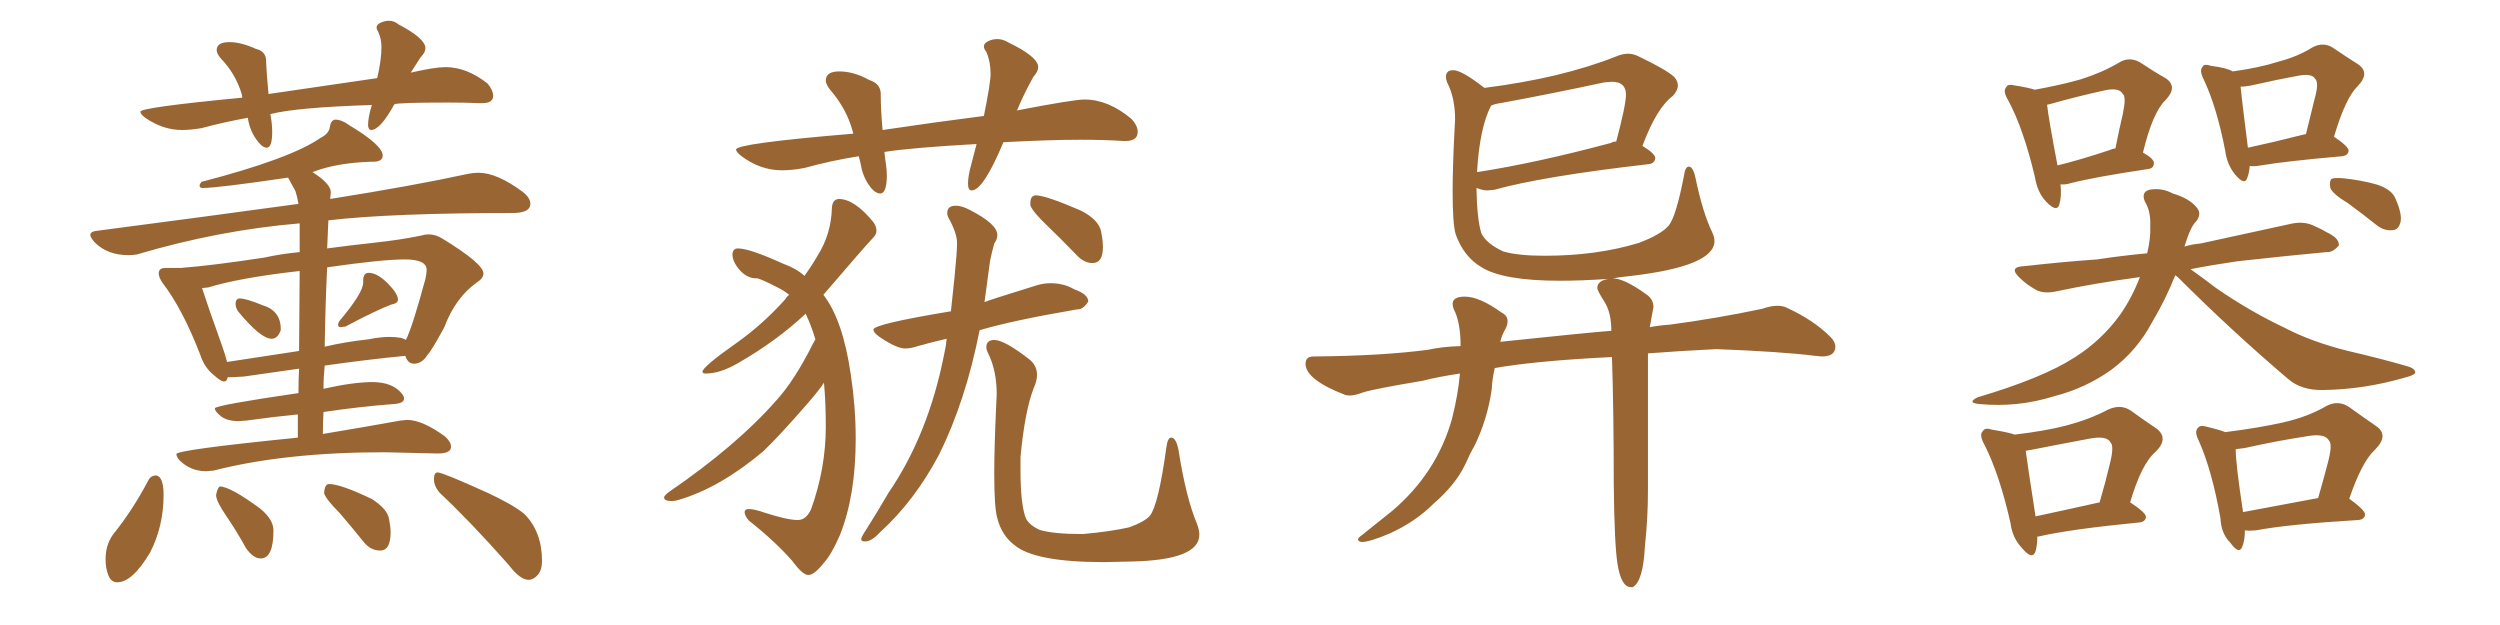 <svg xmlns="http://www.w3.org/2000/svg" xmlns:xlink="http://www.w3.org/1999/xlink" width="600" height="150"><path fill="#996633" padding="10" d="M64.01 35.45L64.01 35.45Q63.43 35.45 62.70 34.86L62.70 34.86Q60.06 32.23 59.47 28.27L59.47 28.27Q53.76 29.30 48.34 30.76L48.34 30.76Q45.70 31.20 43.65 31.20L43.65 31.20Q39.11 31.20 34.86 28.27L34.86 28.27Q33.69 27.39 33.69 26.81L33.69 26.81Q33.69 25.78 58.15 23.44L58.15 23.44L58.01 22.56Q56.54 17.72 53.03 14.06L53.03 14.06Q52.00 12.89 52.00 12.01L52.00 12.01Q52.00 10.11 55.08 10.11L55.08 10.11Q57.86 10.11 61.38 11.72L61.38 11.72Q63.87 12.30 63.87 14.65L63.87 14.65L63.87 14.94Q64.01 18.16 64.45 22.56L64.45 22.56L90.53 18.75Q91.55 14.36 91.55 11.28L91.55 11.28Q91.55 9.38 90.82 7.76L90.82 7.76Q90.38 7.03 90.38 6.59L90.38 6.59Q90.38 5.86 91.41 5.42Q92.43 4.98 93.31 4.98L93.31 4.98Q94.63 4.98 95.65 5.86L95.65 5.86Q102.10 9.23 102.10 11.57L102.10 11.57Q102.10 12.60 100.93 13.77L100.93 13.77L98.58 17.43Q104.30 16.11 106.93 16.11L106.93 16.11Q112.06 16.11 117.04 20.07L117.04 20.07Q118.36 21.68 118.36 23.00L118.36 23.00Q118.36 24.76 115.72 24.76L115.72 24.76L115.28 24.76Q111.77 24.61 107.52 24.61L107.52 24.61Q95.07 24.61 94.63 25.05L94.63 25.05Q91.26 31.20 89.06 31.20L89.06 31.20Q88.48 31.20 88.33 30.18L88.33 30.18Q88.33 28.13 89.21 25.34L89.21 25.34L89.21 25.20Q71.04 25.78 64.89 27.39L64.89 27.39Q65.33 29.74 65.33 31.64L65.33 31.64Q65.33 35.45 64.01 35.45ZM65.19 81.30L65.19 81.30Q62.55 81.30 57.13 74.71L57.13 74.71Q56.54 73.83 56.54 72.95L56.54 72.95Q56.54 71.63 57.57 71.63L57.57 71.63Q59.03 71.63 62.99 73.24L62.99 73.24Q67.38 74.56 67.38 78.96L67.38 78.96L67.38 79.25Q66.65 81.30 65.19 81.30ZM82.91 78.37L81.74 78.52Q81.15 78.52 81.15 77.93L81.15 77.93Q81.15 77.49 81.45 77.05L81.45 77.05Q87.16 70.31 87.16 67.82L87.16 67.82L87.16 67.38Q87.16 65.48 88.48 65.48L88.48 65.48Q90.53 65.48 93.02 67.97Q95.51 70.46 95.51 71.92L95.51 71.92Q95.51 72.80 93.90 73.10L93.90 73.10Q90.38 74.41 82.91 78.37L82.91 78.37ZM51.27 112.94L49.51 113.09Q45.70 113.09 43.07 110.45L43.07 110.45Q42.33 109.57 42.33 108.98L42.33 108.98Q42.33 107.96 71.48 105.03L71.48 105.03L71.48 99.46Q65.48 100.05 59.18 100.93L59.18 100.93L57.28 101.07Q54.49 101.07 53.03 99.90Q51.56 98.73 51.56 98.00L51.56 98.00Q51.56 97.27 71.63 94.34L71.63 94.34Q71.63 91.26 71.78 88.48L71.78 88.48L58.45 90.38L55.66 90.53L54.64 90.53Q54.49 91.55 53.76 91.55L53.76 91.55Q53.03 91.55 51.56 90.23L51.56 90.23Q49.07 88.33 48.05 85.11L48.05 85.11Q43.80 74.12 38.96 67.82L38.96 67.82Q38.09 66.50 38.09 65.63L38.09 65.63Q38.09 64.31 39.70 64.31L39.70 64.31L43.36 64.31Q50.98 63.72 63.43 61.82L63.43 61.82Q67.38 60.94 71.92 60.50L71.92 60.50L71.92 53.61Q52.59 55.22 32.81 61.08L32.81 61.08Q31.93 61.23 30.76 61.23L30.76 61.23Q25.78 61.23 22.71 58.15L22.71 58.15Q21.68 56.98 21.68 56.40L21.68 56.40Q21.68 55.52 23.44 55.37L23.44 55.37Q49.22 52.00 71.63 48.93L71.63 48.93Q71.34 47.17 70.90 45.85L70.90 45.85L69.14 42.63Q52.15 45.12 48.63 45.12L48.63 45.12Q47.90 45.12 47.90 44.53L47.90 44.53Q47.90 44.24 48.34 43.65L48.34 43.65Q69.73 38.09 76.90 33.11L76.90 33.11Q78.96 32.08 79.17 30.47Q79.39 28.86 80.42 28.71L80.42 28.71Q82.03 28.71 83.79 30.03L83.79 30.03Q91.85 34.86 91.85 37.35L91.85 37.35Q91.85 38.82 89.50 38.82L89.50 38.82L88.92 38.82Q80.57 39.11 75 41.31L75 41.31Q79.39 44.09 79.39 46.14L79.39 46.14L79.25 47.75Q99.46 44.53 112.21 41.75L112.21 41.75Q113.53 41.46 114.84 41.46L114.84 41.46Q119.24 41.46 125.39 46.00L125.39 46.00Q127.29 47.46 127.29 48.93L127.29 48.93Q127.29 50.98 123.49 51.12L123.49 51.12Q93.90 51.12 78.81 52.88L78.81 52.88L78.52 59.62Q83.94 58.89 90.01 58.23Q96.09 57.57 101.07 56.54L101.07 56.54Q101.95 56.25 102.83 56.25L102.83 56.25Q104.59 56.25 106.20 57.28L106.20 57.28Q116.02 63.28 116.02 65.63L116.02 65.63Q116.02 66.80 114.40 67.82L114.40 67.82Q109.28 71.48 106.64 78.52L106.64 78.52Q103.56 84.23 102.54 85.25L102.54 85.25Q101.37 87.16 99.46 87.30L99.46 87.30Q97.85 87.30 97.27 85.40L97.27 85.40Q88.18 86.28 77.93 87.74L77.93 87.74Q77.64 90.53 77.64 93.31L77.64 93.31Q84.81 91.70 89.36 91.70L89.36 91.70Q94.48 91.70 96.68 94.78L96.68 94.78Q96.97 95.21 96.97 95.65L96.97 95.65Q96.97 96.83 94.48 96.97L94.48 96.97Q86.57 97.56 77.64 98.88L77.64 98.88Q77.49 101.37 77.49 104.15L77.49 104.15Q88.92 102.25 96.09 100.93L96.09 100.93L97.71 100.78Q101.37 100.78 106.79 104.74L106.79 104.74Q108.25 106.05 108.25 107.23L108.25 107.23Q108.25 108.84 105.03 108.84L105.03 108.84L92.29 108.54Q68.41 108.54 51.27 112.94L51.27 112.94ZM54.49 86.87L54.49 86.87L71.78 84.23L71.92 65.04Q57.57 66.65 49.95 68.99L49.95 68.99L48.49 69.14Q49.80 73.24 53.32 83.06L53.32 83.06Q54.05 85.11 54.49 86.87ZM77.93 83.20L77.93 83.20Q82.91 82.03 88.33 81.45L88.33 81.45Q91.26 80.86 93.46 80.86L93.46 80.86Q96.39 80.86 97.41 81.59L97.41 81.59Q99.02 78.37 102.10 66.94L102.10 66.94Q102.39 65.63 102.39 64.75L102.39 64.75Q102.39 62.26 97.12 62.26L97.12 62.26Q91.70 62.26 78.52 64.16L78.52 64.16Q78.08 73.10 77.93 83.20ZM28.13 139.75L28.13 139.75Q26.66 139.75 26.00 138.06Q25.34 136.38 25.34 134.18L25.34 134.18Q25.34 130.81 27.10 128.32L27.10 128.32Q31.93 122.31 35.60 115.28L35.60 115.28Q36.18 114.11 37.50 114.11L37.50 114.11Q39.26 114.40 39.26 118.80L39.26 118.80Q39.26 126.27 36.04 132.57L36.04 132.57Q31.79 139.75 28.13 139.75ZM62.55 134.03L62.55 134.03Q60.79 134.03 59.03 131.54L59.03 131.54Q56.69 127.29 54.27 123.78Q51.86 120.26 51.86 118.80L51.86 118.80Q52.15 117.19 52.73 116.75L52.73 116.75Q55.22 116.75 62.40 122.02L62.40 122.02Q65.63 124.66 65.63 127.29L65.63 127.29Q65.63 134.03 62.55 134.03ZM91.26 132.13L91.26 132.13Q88.92 132.13 87.30 130.08L87.30 130.08Q84.23 126.27 81.45 123.05L81.45 123.05Q78.22 119.82 77.78 118.36L77.78 118.36Q77.93 116.16 78.96 116.16L78.96 116.16Q81.74 116.16 89.36 119.82L89.36 119.82Q92.87 122.17 93.31 124.29Q93.75 126.42 93.75 127.73L93.75 127.73Q93.75 132.13 91.26 132.13ZM126.86 139.16L126.86 139.16Q124.80 139.16 122.02 135.50L122.02 135.50Q113.09 125.39 105.62 118.36L105.62 118.36Q104.15 116.75 104.15 114.99L104.15 114.99Q104.15 113.38 105.03 113.38L105.03 113.38Q106.20 113.38 116.89 118.21L116.89 118.21Q123.19 121.14 125.83 123.34L125.83 123.34Q130.08 127.59 130.08 134.62L130.08 134.62Q130.08 136.82 129.05 137.99Q128.03 139.16 126.86 139.16ZM211.23 46.44L211.23 46.44Q210.50 46.44 209.62 45.70L209.62 45.70Q207.71 43.80 206.84 40.72L206.84 40.72Q206.54 38.96 206.10 37.50L206.10 37.50Q199.51 38.53 193.21 40.28L193.21 40.28Q190.28 40.87 187.65 40.87L187.65 40.87Q182.52 40.87 177.98 37.50L177.98 37.50Q176.66 36.47 176.66 35.89L176.66 35.89Q176.66 34.42 204.79 32.08L204.79 32.08L204.64 31.49Q203.17 26.07 199.22 21.53L199.22 21.53Q198.19 20.21 198.19 19.34L198.19 19.34Q198.19 17.14 201.42 17.14L201.42 17.14Q204.93 17.14 208.59 19.19L208.59 19.19Q211.38 20.07 211.38 22.56L211.38 22.56L211.38 22.85Q211.38 26.37 211.82 31.20L211.82 31.20Q224.56 29.30 236.13 27.83L236.13 27.83Q237.74 19.92 237.74 17.72L237.74 17.72Q237.74 14.79 236.72 12.45L236.72 12.45Q236.13 11.72 236.13 11.13L236.13 11.13Q236.13 10.40 237.16 9.89Q238.18 9.38 239.36 9.38L239.36 9.38Q240.67 9.38 241.85 10.11L241.85 10.11Q249.17 13.62 249.17 16.11L249.17 16.11Q249.17 17.14 248.00 18.46L248.00 18.46Q245.65 22.71 244.34 25.93L244.34 25.93L244.04 26.51Q257.67 23.88 260.30 23.88L260.30 23.88Q266.02 23.88 271.58 28.56L271.58 28.56Q273.05 30.18 273.05 31.64L273.05 31.64Q273.05 33.84 270.12 33.84L270.12 33.84L269.68 33.84Q264.99 33.54 259.28 33.54L259.28 33.54Q251.95 33.54 240.82 34.13L240.82 34.13Q235.99 45.70 233.20 45.70L233.20 45.70Q232.32 45.70 232.32 44.09L232.32 44.09Q232.32 42.33 233.06 39.62Q233.79 36.91 234.38 34.57L234.38 34.57Q218.55 35.45 212.26 36.47L212.26 36.47Q212.40 37.94 212.62 39.40Q212.84 40.87 212.84 42.04L212.84 42.04Q212.84 46.44 211.23 46.44ZM194.09 137.99L194.09 137.99L193.95 137.99Q192.63 137.99 190.14 134.62L190.14 134.62Q186.04 129.93 179.74 124.95L179.74 124.95Q178.71 123.78 178.71 122.90L178.71 122.90Q178.71 122.17 179.74 122.17L179.74 122.17Q181.05 122.17 183.54 123.05L183.54 123.05Q188.96 124.80 191.46 124.80L191.46 124.80Q193.51 124.80 194.68 122.17L194.68 122.17Q198.19 112.35 198.19 102.39L198.19 102.39Q198.19 96.53 197.75 91.85L197.75 91.85Q196.73 93.46 193.95 96.68L193.95 96.68Q187.35 104.30 183.25 108.25L183.25 108.25Q172.85 117.04 162.89 119.97L162.89 119.97Q162.01 120.26 161.28 120.26L161.28 120.26Q159.38 120.26 159.38 119.38L159.38 119.38Q159.38 118.95 160.55 118.07L160.55 118.07Q176.81 106.93 186.33 96.09L186.33 96.09Q190.72 91.26 195.12 82.47L195.12 82.47L195.70 81.45Q194.68 78.08 193.36 75.29L193.36 75.29Q186.33 81.88 177.10 87.16L177.10 87.16Q172.85 89.65 169.34 89.65L169.34 89.65Q168.60 89.65 168.60 89.21L168.60 89.21Q168.60 88.04 176.95 82.18L176.95 82.18Q183.11 77.78 188.38 71.92L188.38 71.92Q188.82 71.19 189.40 70.75L189.40 70.75Q187.94 69.58 186.04 68.70L186.04 68.70Q183.25 67.24 181.79 66.80L181.79 66.80L181.49 66.80Q179.30 66.80 177.54 64.82Q175.78 62.84 175.78 60.94L175.78 60.94Q175.93 59.62 177.10 59.62L177.10 59.62Q179.88 59.62 187.94 63.28L187.94 63.28Q191.16 64.45 193.07 66.21L193.07 66.21Q194.97 63.57 196.29 61.23L196.29 61.23Q199.51 56.10 199.66 49.80L199.66 49.80Q199.80 47.90 201.27 47.75L201.27 47.75Q205.08 47.75 209.62 53.32L209.62 53.32Q210.35 54.35 210.35 55.37L210.35 55.37Q210.35 56.25 209.62 56.98L209.62 56.98Q207.28 59.47 197.61 70.75L197.61 70.75Q202.29 76.76 204.20 89.94L204.20 89.94Q205.37 97.71 205.37 105.32L205.37 105.32Q205.37 118.95 201.56 128.47L201.56 128.47Q199.51 133.15 197.75 135.06L197.75 135.06Q195.41 137.99 194.09 137.99ZM207.86 129.93L207.86 129.93L207.42 129.93Q206.69 129.93 206.69 129.35L206.69 129.35Q206.69 128.91 207.86 127.15L207.86 127.15Q210.64 122.75 213.28 118.21L213.28 118.21Q222.80 104.30 226.61 84.96L226.61 84.96Q227.05 83.06 227.20 81.30L227.20 81.30Q223.39 82.18 220.31 83.06L220.31 83.06Q218.55 83.64 217.24 83.64L217.24 83.64Q215.19 83.64 211.08 80.86L211.08 80.86Q209.62 79.83 209.62 79.10L209.62 79.10Q209.62 77.78 228.22 74.71L228.22 74.71L229.10 66.36Q229.69 60.50 229.69 58.30L229.69 58.30Q229.69 55.96 227.64 52.29L227.64 52.29Q227.34 51.71 227.34 51.12L227.34 51.12Q227.34 49.37 229.39 49.37L229.39 49.37Q230.86 49.37 232.76 50.39L232.76 50.39Q239.36 53.76 239.36 56.40L239.36 56.40Q239.36 57.42 238.62 58.45L238.62 58.45Q238.04 60.50 237.60 62.70L237.60 62.70L236.28 72.51Q236.28 72.36 249.02 68.41L249.02 68.41Q250.63 67.97 252.10 67.97L252.10 67.97Q255.32 67.97 257.81 69.43L257.81 69.43Q261.18 70.61 261.18 72.36L261.18 72.36Q260.01 74.27 258.54 74.27L258.54 74.27L258.40 74.27Q243.02 76.90 235.11 79.25L235.11 79.25Q231.74 96.24 225.44 108.98L225.44 108.98Q219.58 120.12 211.23 127.73L211.23 127.73Q209.33 129.79 207.86 129.93ZM262.21 63.13L262.21 63.13Q260.16 63.13 258.40 61.23L258.40 61.23Q254.59 57.28 251.15 53.98Q247.71 50.68 247.27 49.22L247.27 49.22Q247.27 47.61 247.71 47.24Q248.14 46.88 248.58 46.88L248.58 46.88Q250.93 46.88 259.42 50.54L259.42 50.54Q263.67 52.73 264.26 55.52L264.26 55.52Q264.70 57.71 264.70 59.33L264.70 59.33Q264.70 63.13 262.21 63.13ZM271.29 134.77L264.99 134.91Q248.29 134.91 243.46 130.81L243.46 130.81Q240.38 128.47 239.36 124.37L239.36 124.37Q238.62 121.88 238.62 113.82L238.62 113.82Q238.62 107.52 239.06 97.85L239.06 97.85L239.21 94.63Q239.21 88.92 237.16 84.81L237.16 84.81Q236.72 83.94 236.72 83.35L236.72 83.35Q236.72 81.59 238.62 81.59L238.62 81.59Q241.11 81.59 247.27 86.43L247.27 86.43Q248.88 87.89 248.88 89.94L248.88 89.94Q248.88 91.41 248.14 93.02L248.14 93.02Q245.95 98.58 244.92 109.72L244.92 109.72L244.92 112.94Q244.92 120.70 246.09 124.07L246.09 124.07Q246.68 125.83 249.46 127.15L249.46 127.15Q252.69 128.17 259.86 128.17L259.86 128.17Q266.46 127.59 271.00 126.56L271.00 126.56Q274.66 125.24 275.98 123.78L275.98 123.78Q278.03 121.14 279.93 107.37L279.93 107.37Q280.22 105.03 281.10 105.03L281.10 105.03Q282.28 105.03 282.86 108.11L282.86 108.11Q284.62 119.38 287.26 125.68L287.26 125.68Q287.84 127.15 287.84 128.32L287.84 128.32Q287.84 134.47 271.29 134.77L271.29 134.77ZM391.85 140.92L391.85 140.92L391.41 140.92Q389.06 140.92 388.18 135.21L388.18 135.21Q387.45 130.52 387.30 116.02L387.30 116.02Q387.30 98.44 386.87 85.69L386.87 85.69Q368.85 86.57 358.74 88.33L358.74 88.33Q358.15 90.82 358.01 93.46L358.01 93.46Q356.98 100.63 353.91 106.93L353.91 106.93Q352.73 108.98 351.71 111.33L351.71 111.33Q349.37 116.31 344.09 120.85L344.09 120.85Q339.70 125.24 333.54 128.03L333.54 128.03Q328.71 130.08 326.81 130.08L326.81 130.08Q325.93 129.93 325.93 129.49L325.93 129.49Q325.93 129.05 326.81 128.47L326.81 128.47L334.13 122.61Q344.82 113.53 348.49 100.49L348.49 100.49Q349.95 94.63 350.39 89.65L350.39 89.65Q345.41 90.38 341.31 91.41L341.31 91.41Q329.88 93.31 327.10 94.19L327.10 94.19Q325.20 94.92 324.02 94.92L324.02 94.92Q323.29 94.92 322.85 94.78L322.85 94.78Q313.33 91.11 313.33 87.30L313.33 87.30Q313.33 85.55 315.23 85.55L315.23 85.55L315.53 85.55Q331.79 85.40 342.77 83.94L342.77 83.94Q346.00 83.20 350.54 83.06L350.54 83.06Q350.54 77.34 348.93 74.27L348.93 74.27Q348.63 73.54 348.63 72.95L348.63 72.95Q348.63 71.19 351.56 71.19L351.56 71.19Q355.08 71.19 360.35 75L360.35 75Q361.82 75.73 361.82 77.05L361.82 77.05Q361.82 77.93 361.38 78.81L361.38 78.81Q360.50 80.27 360.06 82.03L360.06 82.03Q381.01 79.83 386.72 79.39L386.72 79.39Q386.72 75 385.03 72.36Q383.35 69.73 383.35 69.14L383.35 69.14Q383.35 67.38 385.99 66.94L385.99 66.94Q379.54 67.38 374.41 67.38L374.41 67.38Q360.50 67.38 355.37 64.01L355.37 64.01Q351.27 61.52 349.37 56.25L349.37 56.25Q348.63 53.76 348.63 46.00L348.63 46.00Q348.63 40.28 349.07 31.49L349.07 31.49L349.22 28.71Q349.22 23.44 347.31 19.78L347.31 19.78Q347.02 19.04 347.02 18.46L347.02 18.46Q347.02 16.85 348.78 16.85L348.78 16.85Q350.83 16.85 356.25 21.09L356.25 21.09Q374.85 18.75 388.04 13.48L388.04 13.48Q389.50 12.89 390.67 12.89L390.67 12.89Q391.99 12.89 393.16 13.48L393.16 13.48Q399.90 16.70 401.81 18.46L401.81 18.46Q402.69 19.48 402.69 20.51L402.69 20.51Q402.69 21.68 401.51 23.00L401.51 23.00Q397.56 25.93 394.19 35.01L394.19 35.01Q397.27 36.91 397.27 37.94L397.27 37.94Q397.12 39.26 395.65 39.40L395.65 39.40Q370.17 42.33 358.59 45.56L358.59 45.56L356.98 45.70Q356.10 45.70 355.44 45.48Q354.79 45.26 354.35 45.12L354.35 45.12Q354.49 52.73 355.52 55.96L355.52 55.96Q356.69 58.45 360.79 60.35L360.79 60.35Q364.31 61.38 370.75 61.38L370.75 61.38Q383.20 61.38 393.31 58.30L393.31 58.30Q398.73 56.25 400.49 54.13Q402.25 52.00 404.15 42.19L404.15 42.19Q404.44 39.99 405.32 39.99L405.32 39.99Q406.35 39.99 406.93 42.77L406.93 42.77Q408.69 51.12 410.89 55.66L410.89 55.66Q411.47 56.84 411.47 57.86L411.47 57.86Q411.47 63.87 391.55 66.21L391.55 66.21Q388.62 66.50 386.28 66.94L386.28 66.94L387.01 66.80Q389.79 66.80 395.07 70.61L395.07 70.61Q396.83 71.78 396.83 73.68L396.83 73.68L395.95 78.52Q398.29 78.08 400.63 77.93L400.63 77.93Q411.77 76.46 422.90 74.12L422.90 74.12Q424.95 73.39 426.56 73.39L426.56 73.39Q427.88 73.39 428.76 73.83L428.76 73.83Q435.21 76.76 439.31 80.86L439.31 80.86Q440.48 82.03 440.48 83.20L440.48 83.20Q440.48 85.55 437.26 85.55L437.26 85.55L435.64 85.40Q427.44 84.38 411.91 83.79L411.91 83.79Q402.98 84.23 395.51 84.81L395.51 84.81L395.51 117.63Q395.51 124.37 394.78 131.10L394.78 131.10Q394.34 139.60 391.85 140.92ZM354.49 41.31L354.49 41.31Q368.70 39.11 386.72 34.28L386.72 34.28Q387.01 33.98 387.89 33.98L387.89 33.98Q390.23 25.20 390.23 22.71L390.23 22.71Q390.23 19.63 386.87 19.63L386.87 19.63L384.96 19.78Q372.80 22.41 360.06 24.76L360.06 24.76Q358.89 24.90 357.86 25.34L357.86 25.34Q355.08 30.76 354.49 41.31ZM494.53 44.24L494.53 44.24Q494.82 47.17 494.24 49.07L494.24 49.07Q493.65 51.12 491.02 48.34L491.02 48.34Q488.96 46.14 488.38 42.48L488.38 42.48Q485.60 30.76 481.93 24.02L481.93 24.02Q480.62 21.83 481.49 20.95L481.49 20.95Q481.79 20.07 483.54 20.51L483.54 20.51Q486.47 20.95 488.38 21.53L488.38 21.53Q494.82 20.36 499.37 19.04L499.37 19.04Q504.49 17.43 508.45 15.09L508.45 15.09Q510.94 13.48 513.57 14.94L513.57 14.94Q517.09 17.29 519.73 18.75L519.73 18.75Q522.80 20.80 519.73 24.02L519.73 24.02Q516.65 26.95 514.31 36.62L514.31 36.62Q516.94 38.09 516.94 39.11L516.94 39.11Q516.94 40.43 515.48 40.58L515.48 40.58Q502.73 42.48 497.02 43.95L497.02 43.95Q495.56 44.38 494.53 44.24ZM506.25 36.04L506.25 36.04Q506.84 35.74 507.71 35.60L507.71 35.60Q508.59 31.05 509.47 27.39L509.47 27.39Q510.35 23.14 509.47 22.56L509.47 22.56Q508.59 20.80 504.49 21.83L504.49 21.83Q498.49 23.14 491.75 25.05L491.75 25.05Q491.31 25.05 491.31 25.20L491.31 25.20Q491.60 28.13 493.80 39.70L493.80 39.70Q499.22 38.38 506.25 36.04ZM539.94 39.84L539.94 39.84Q539.79 41.60 539.36 42.63L539.36 42.63Q538.77 44.68 536.43 41.89L536.43 41.89Q534.52 39.55 534.08 36.33L534.08 36.33Q532.03 25.63 528.81 18.90L528.81 18.90Q527.78 16.85 528.66 15.97L528.66 15.97Q528.96 15.23 530.71 15.82L530.71 15.82Q534.38 16.26 535.84 17.14L535.84 17.14Q542.29 16.26 546.83 14.79L546.83 14.79Q551.37 13.62 554.88 11.43L554.88 11.43Q557.52 9.96 559.86 11.43L559.86 11.43Q563.53 13.92 565.87 15.38L565.87 15.38Q568.95 17.43 565.87 20.65L565.87 20.65Q562.94 23.44 560.16 32.81L560.16 32.81Q563.67 35.16 563.67 36.18L563.67 36.18Q563.53 37.35 562.06 37.50L562.06 37.50Q548.73 38.67 542.58 39.70L542.58 39.70Q540.97 39.99 539.94 39.84ZM553.13 32.23L553.13 32.23Q553.27 32.23 553.42 32.23L553.42 32.23Q554.59 27.54 555.47 23.88L555.47 23.88Q556.64 19.78 555.62 18.90L555.62 18.90Q554.88 17.58 551.66 18.16L551.66 18.16Q546.83 19.04 540.97 20.36L540.97 20.36Q539.06 20.80 537.74 20.80L537.74 20.80Q538.04 24.02 539.50 35.45L539.50 35.45Q545.65 34.13 553.13 32.23ZM522.07 66.06L522.07 66.06Q519.73 71.92 516.50 77.34L516.50 77.34Q512.84 84.23 506.69 88.77L506.69 88.77Q500.54 93.16 493.07 95.07L493.07 95.07Q484.28 97.85 475.05 96.97L475.05 96.97Q471.97 96.68 474.61 95.36L474.61 95.36Q490.43 90.67 498.05 85.69L498.05 85.69Q504.49 81.59 508.89 75.44L508.89 75.44Q511.67 71.48 513.57 66.50L513.57 66.50Q502.73 67.97 493.80 69.87L493.80 69.87Q490.58 70.61 488.67 69.58L488.67 69.58Q486.33 68.26 484.86 66.80L484.86 66.80Q481.79 64.01 485.89 63.87L485.89 63.87Q494.97 62.84 503.32 62.26L503.32 62.26Q509.03 61.38 515.33 60.79L515.33 60.79Q516.21 56.98 516.06 54.20L516.06 54.20Q516.21 50.68 514.75 48.34L514.75 48.34Q513.87 46.14 515.77 45.56L515.77 45.56Q518.70 44.97 521.48 46.44L521.48 46.44Q525.44 47.61 527.20 49.80L527.20 49.80Q528.52 51.27 527.05 53.17L527.05 53.17Q525.73 54.35 524.27 59.18L524.27 59.18Q526.17 58.59 528.08 58.45L528.08 58.45Q538.92 56.10 549.61 53.76L549.61 53.76Q552.69 53.03 555.03 54.05L555.03 54.05Q557.37 55.08 558.25 55.66L558.25 55.66Q561.47 57.13 561.33 58.89L561.33 58.89Q559.86 60.64 558.40 60.50L558.40 60.50Q548.88 61.38 537.01 62.70L537.01 62.70Q531.01 63.57 525.73 64.60L525.73 64.60Q528.22 66.36 531.88 69.14L531.88 69.14Q539.94 74.71 548.29 78.66L548.29 78.66Q554.74 82.03 563.53 84.23L563.53 84.23Q571.14 85.99 577.73 87.89L577.73 87.89Q579.79 88.48 579.64 89.50L579.64 89.50Q579.35 90.09 577.00 90.67L577.00 90.67Q567.33 93.46 557.67 93.60L557.67 93.60Q552.39 93.75 549.17 90.97L549.17 90.97Q535.55 79.39 522.66 66.50L522.66 66.50Q522.22 66.21 522.07 66.06ZM563.53 48.78L563.53 48.78Q559.86 46.58 559.28 45.12L559.28 45.12Q558.98 43.51 559.57 42.92L559.57 42.92Q560.30 42.63 562.21 42.77L562.21 42.77Q566.60 43.21 570.26 44.24L570.26 44.24Q574.07 45.41 574.95 47.75L574.95 47.75Q576.56 51.42 576.12 53.32L576.12 53.32Q575.68 55.08 574.37 55.22L574.37 55.22Q572.31 55.52 570.41 54.05L570.41 54.05Q566.75 51.12 563.53 48.78ZM488.96 128.91L488.96 128.91Q488.96 130.81 488.53 132.28L488.53 132.28Q487.79 134.62 485.16 131.40L485.16 131.40Q482.96 129.05 482.52 125.54L482.52 125.54Q479.88 113.82 476.22 106.64L476.22 106.64Q474.90 104.30 475.93 103.42L475.93 103.42Q476.37 102.54 478.13 103.13L478.13 103.13Q481.79 103.71 483.54 104.30L483.54 104.30Q491.02 103.42 496.00 102.10L496.00 102.10Q501.56 100.63 505.96 98.29L505.96 98.29Q508.89 96.97 511.23 98.44L511.23 98.44Q514.89 101.07 517.53 102.83L517.53 102.83Q520.61 105.18 517.38 108.40L517.38 108.40Q514.01 111.18 511.23 120.56L511.23 120.56Q515.04 123.05 515.04 124.07L515.04 124.07Q514.89 125.24 513.43 125.39L513.43 125.39Q496.88 127.00 489.26 128.76L489.26 128.76Q488.82 128.76 488.96 128.91ZM488.53 123.93L488.53 123.93Q495.41 122.46 503.91 120.56L503.91 120.56Q505.37 115.58 506.40 111.18L506.40 111.18Q507.42 107.08 506.54 106.20L506.54 106.20Q505.66 104.44 501.27 105.32L501.27 105.32Q494.97 106.49 487.50 107.96L487.50 107.96Q486.33 108.11 486.18 108.25L486.18 108.25Q486.62 111.62 488.53 123.93ZM538.77 127.29L538.77 127.29Q538.77 129.64 538.18 131.10L538.18 131.10Q537.45 133.30 535.25 130.22L535.25 130.22Q533.06 128.03 532.91 124.37L532.91 124.37Q530.86 112.79 527.64 105.62L527.64 105.62Q526.61 103.56 527.49 102.69L527.49 102.69Q528.08 101.95 529.54 102.39L529.54 102.39Q532.62 103.13 534.08 103.71L534.08 103.71Q542.14 102.69 548.00 101.37L548.00 101.37Q553.86 100.05 558.40 97.41L558.40 97.41Q561.18 95.95 563.82 97.71L563.82 97.71Q567.48 100.34 570.26 102.25L570.26 102.25Q573.49 104.44 569.97 107.96L569.97 107.96Q566.89 110.74 563.82 119.68L563.82 119.68Q567.63 122.46 567.63 123.49L567.63 123.49Q567.48 124.66 566.02 124.80L566.02 124.80Q549.02 125.83 541.41 127.29L541.41 127.29Q539.79 127.44 538.77 127.29ZM538.33 122.90L538.33 122.90L538.33 122.90Q546.09 121.44 556.35 119.53L556.35 119.53Q557.67 114.99 558.69 111.04L558.69 111.04Q559.86 106.64 558.98 105.76L558.98 105.76Q557.96 103.86 553.42 104.74L553.42 104.74Q546.68 105.76 538.77 107.52L538.77 107.52Q537.60 107.67 536.57 107.81L536.57 107.81Q536.57 111.33 538.33 122.90Z"/></svg>